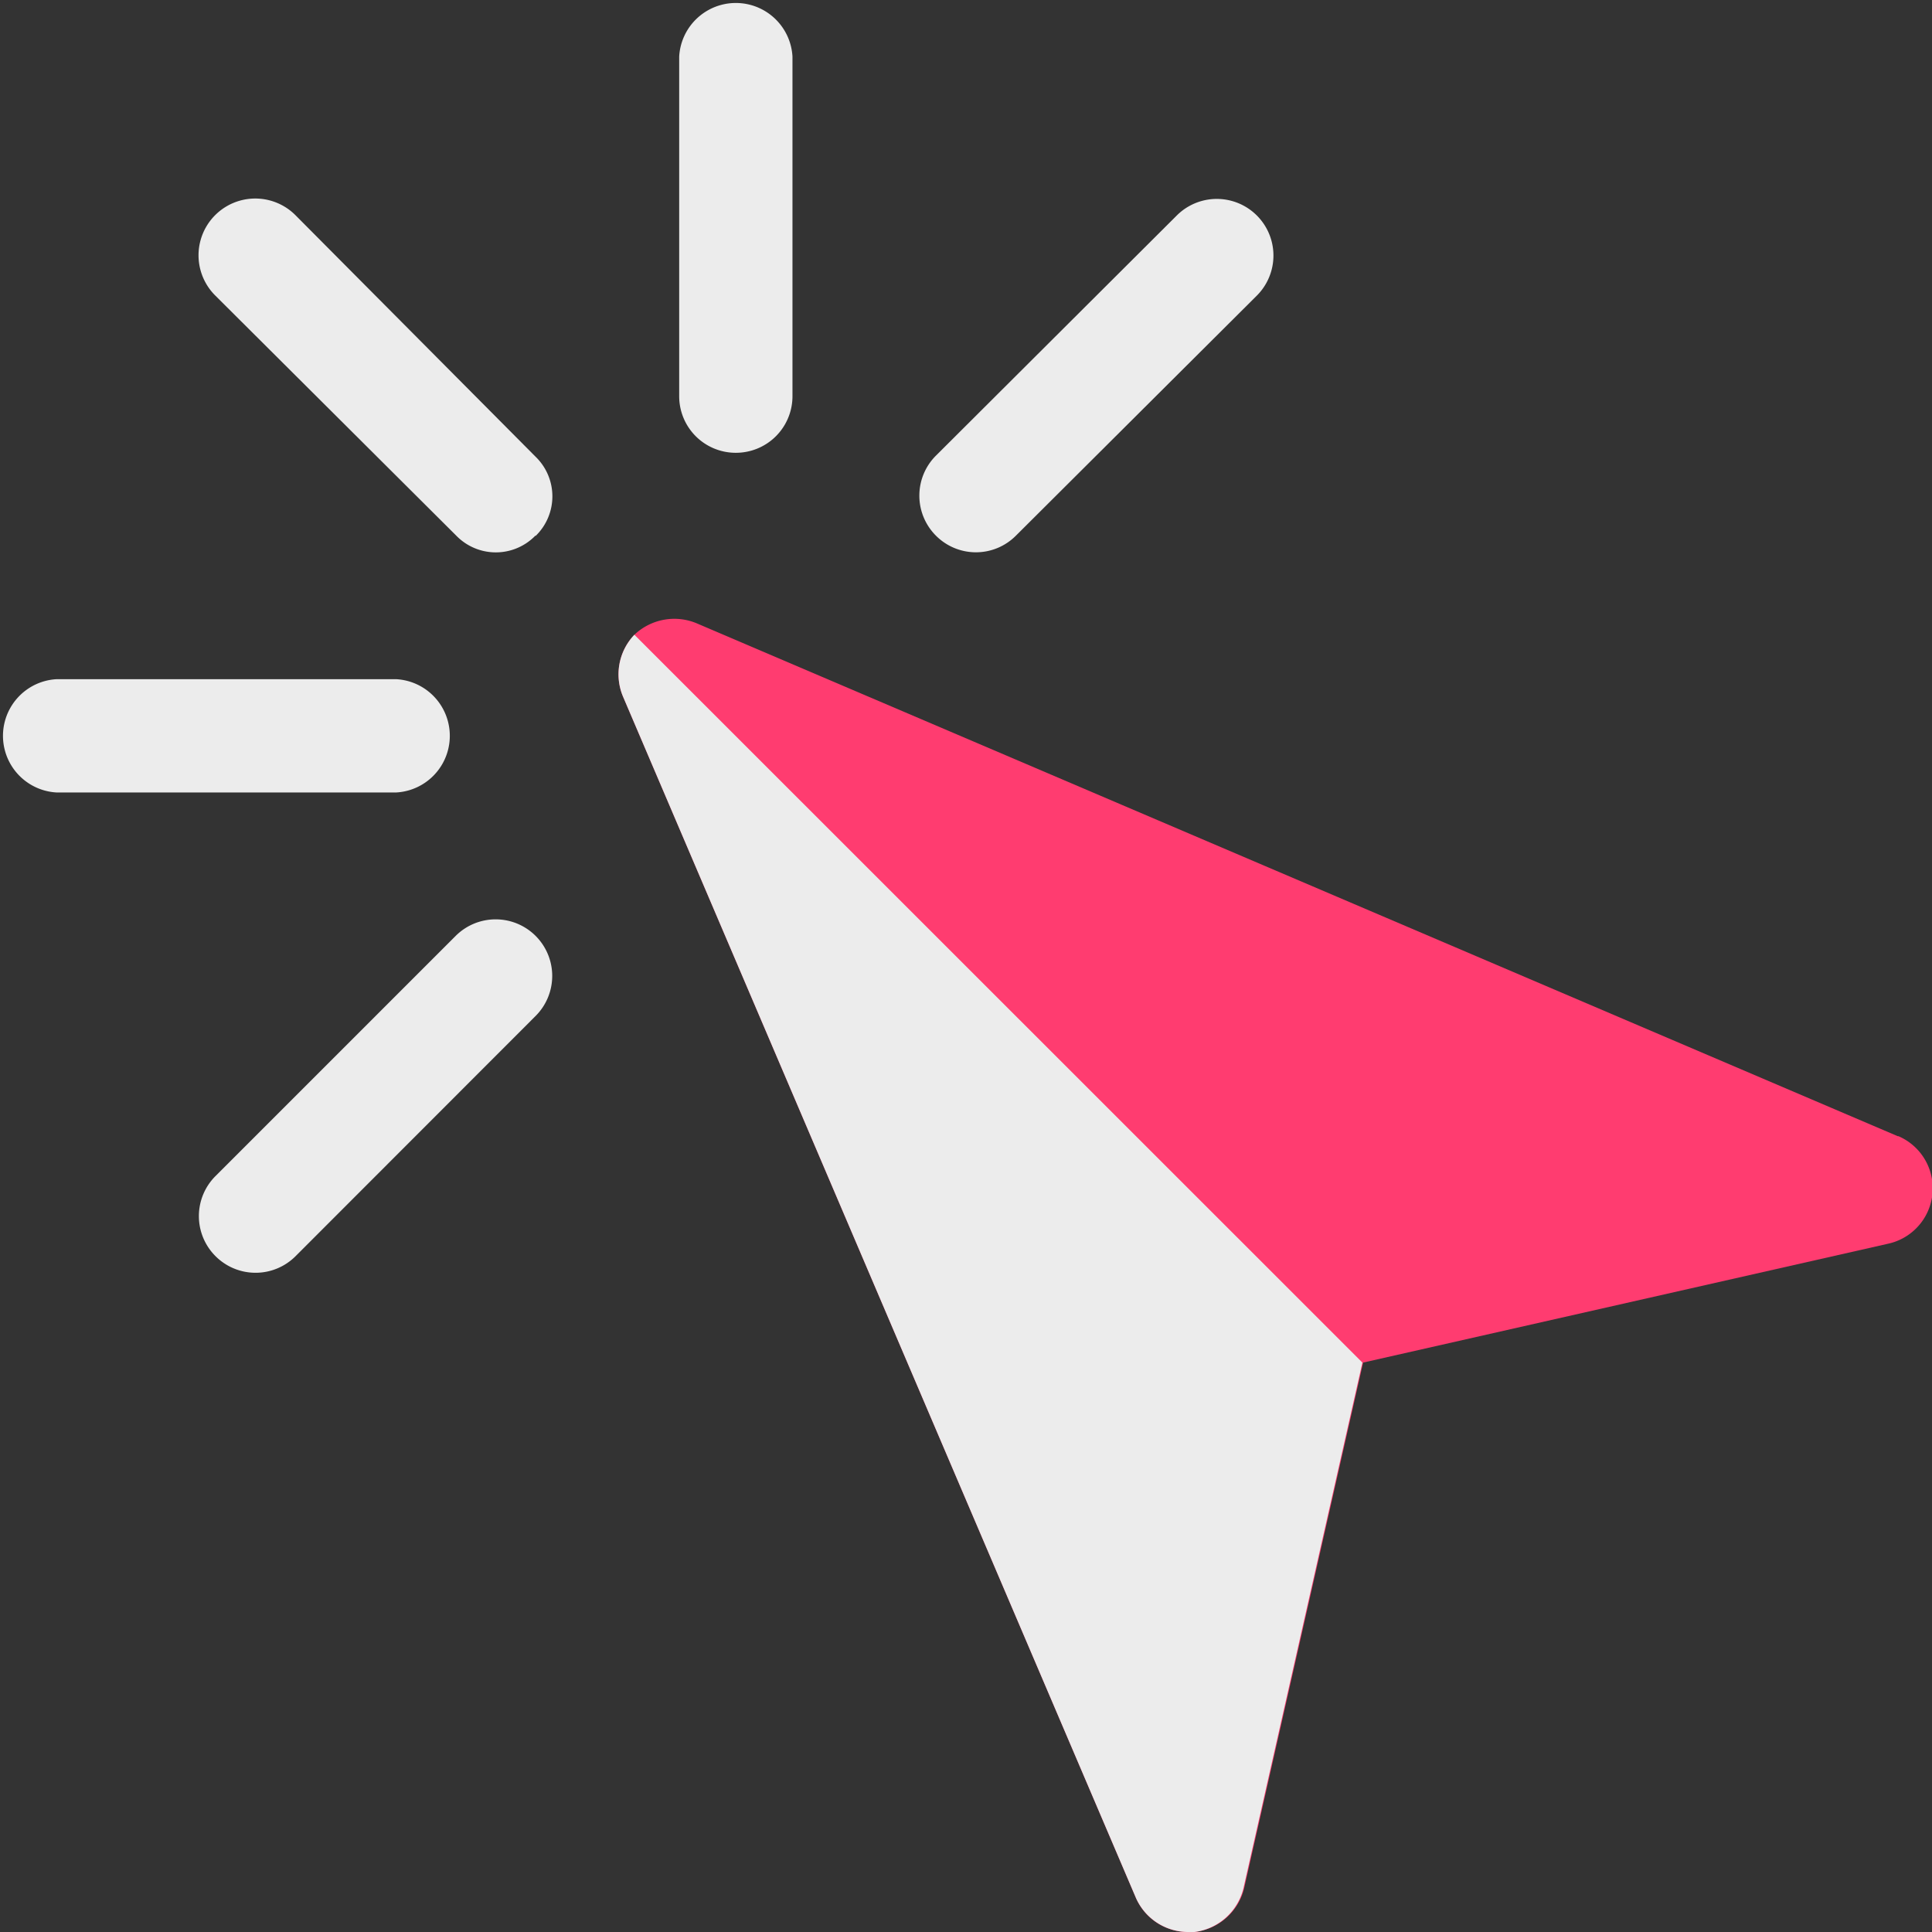 <?xml version="1.0"?>
<svg xmlns="http://www.w3.org/2000/svg" viewBox="0 0 110 110">
  <rect x="0" y="0" width="110" height="110" fill="#333333" stroke="none"/>
  <defs>
    <style>.cls-1{fill:#ececec;}.cls-2{fill:#ff3c70;}.cls-3{fill:none;}</style>
  </defs>
  <g id="Capa_2" data-name="Capa 2">
    <g id="Dise&#xF1;o">
      <path class="cls-1" d="M41.89,25.78a3.22,3.22,0,0,1-3.22-3.22V3.22a3.23,3.23,0,0,1,6.45,0V22.56a3.22,3.22,0,0,1-3.23,3.22Z"/>
      <path class="cls-1" d="M12.27,71.52a3.22,3.22,0,0,1,0-4.56L25.94,53.29a3.22,3.22,0,1,1,4.56,4.55L16.83,71.52a3.22,3.22,0,0,1-4.56,0Z"/>
      <path class="cls-1" d="M53.29,30.5a3.22,3.22,0,0,1,0-4.56L67,12.27a3.22,3.22,0,0,1,4.56,4.56L57.84,30.5a3.21,3.21,0,0,1-4.55,0Z"/>
      <path class="cls-1" d="M30.49,30.49a3.14,3.14,0,0,1-4.52,0L12.25,16.82a3.23,3.23,0,0,1,4.57-4.57L30.49,26a3.14,3.14,0,0,1,0,4.52Z"/>
      <path class="cls-1" d="M22.56,45.12H3.22a3.23,3.23,0,0,1,0-6.45H22.56a3.23,3.23,0,0,1,0,6.45Z"/>
      <path class="cls-2" d="M108.05,64.69,39.67,35.49a3.3,3.3,0,0,0-3.55.65,3.26,3.26,0,0,0-.64,3.54l29.2,68.39a3.24,3.24,0,0,0,3,1.93H68a3.29,3.29,0,0,0,2.84-2.51l6.77-29.91,29.9-6.77a3.23,3.23,0,0,0,.58-6.12Z"/>
      <rect class="cls-3" width="110" height="110"/>
      <path class="cls-1" d="M77.57,77.58,70.8,107.49A3.29,3.29,0,0,1,68,110h-.32a3.26,3.26,0,0,1-3-1.93L35.48,39.68a3.26,3.26,0,0,1,.64-3.54Z"/>
    </g>
  </g>
</svg>

